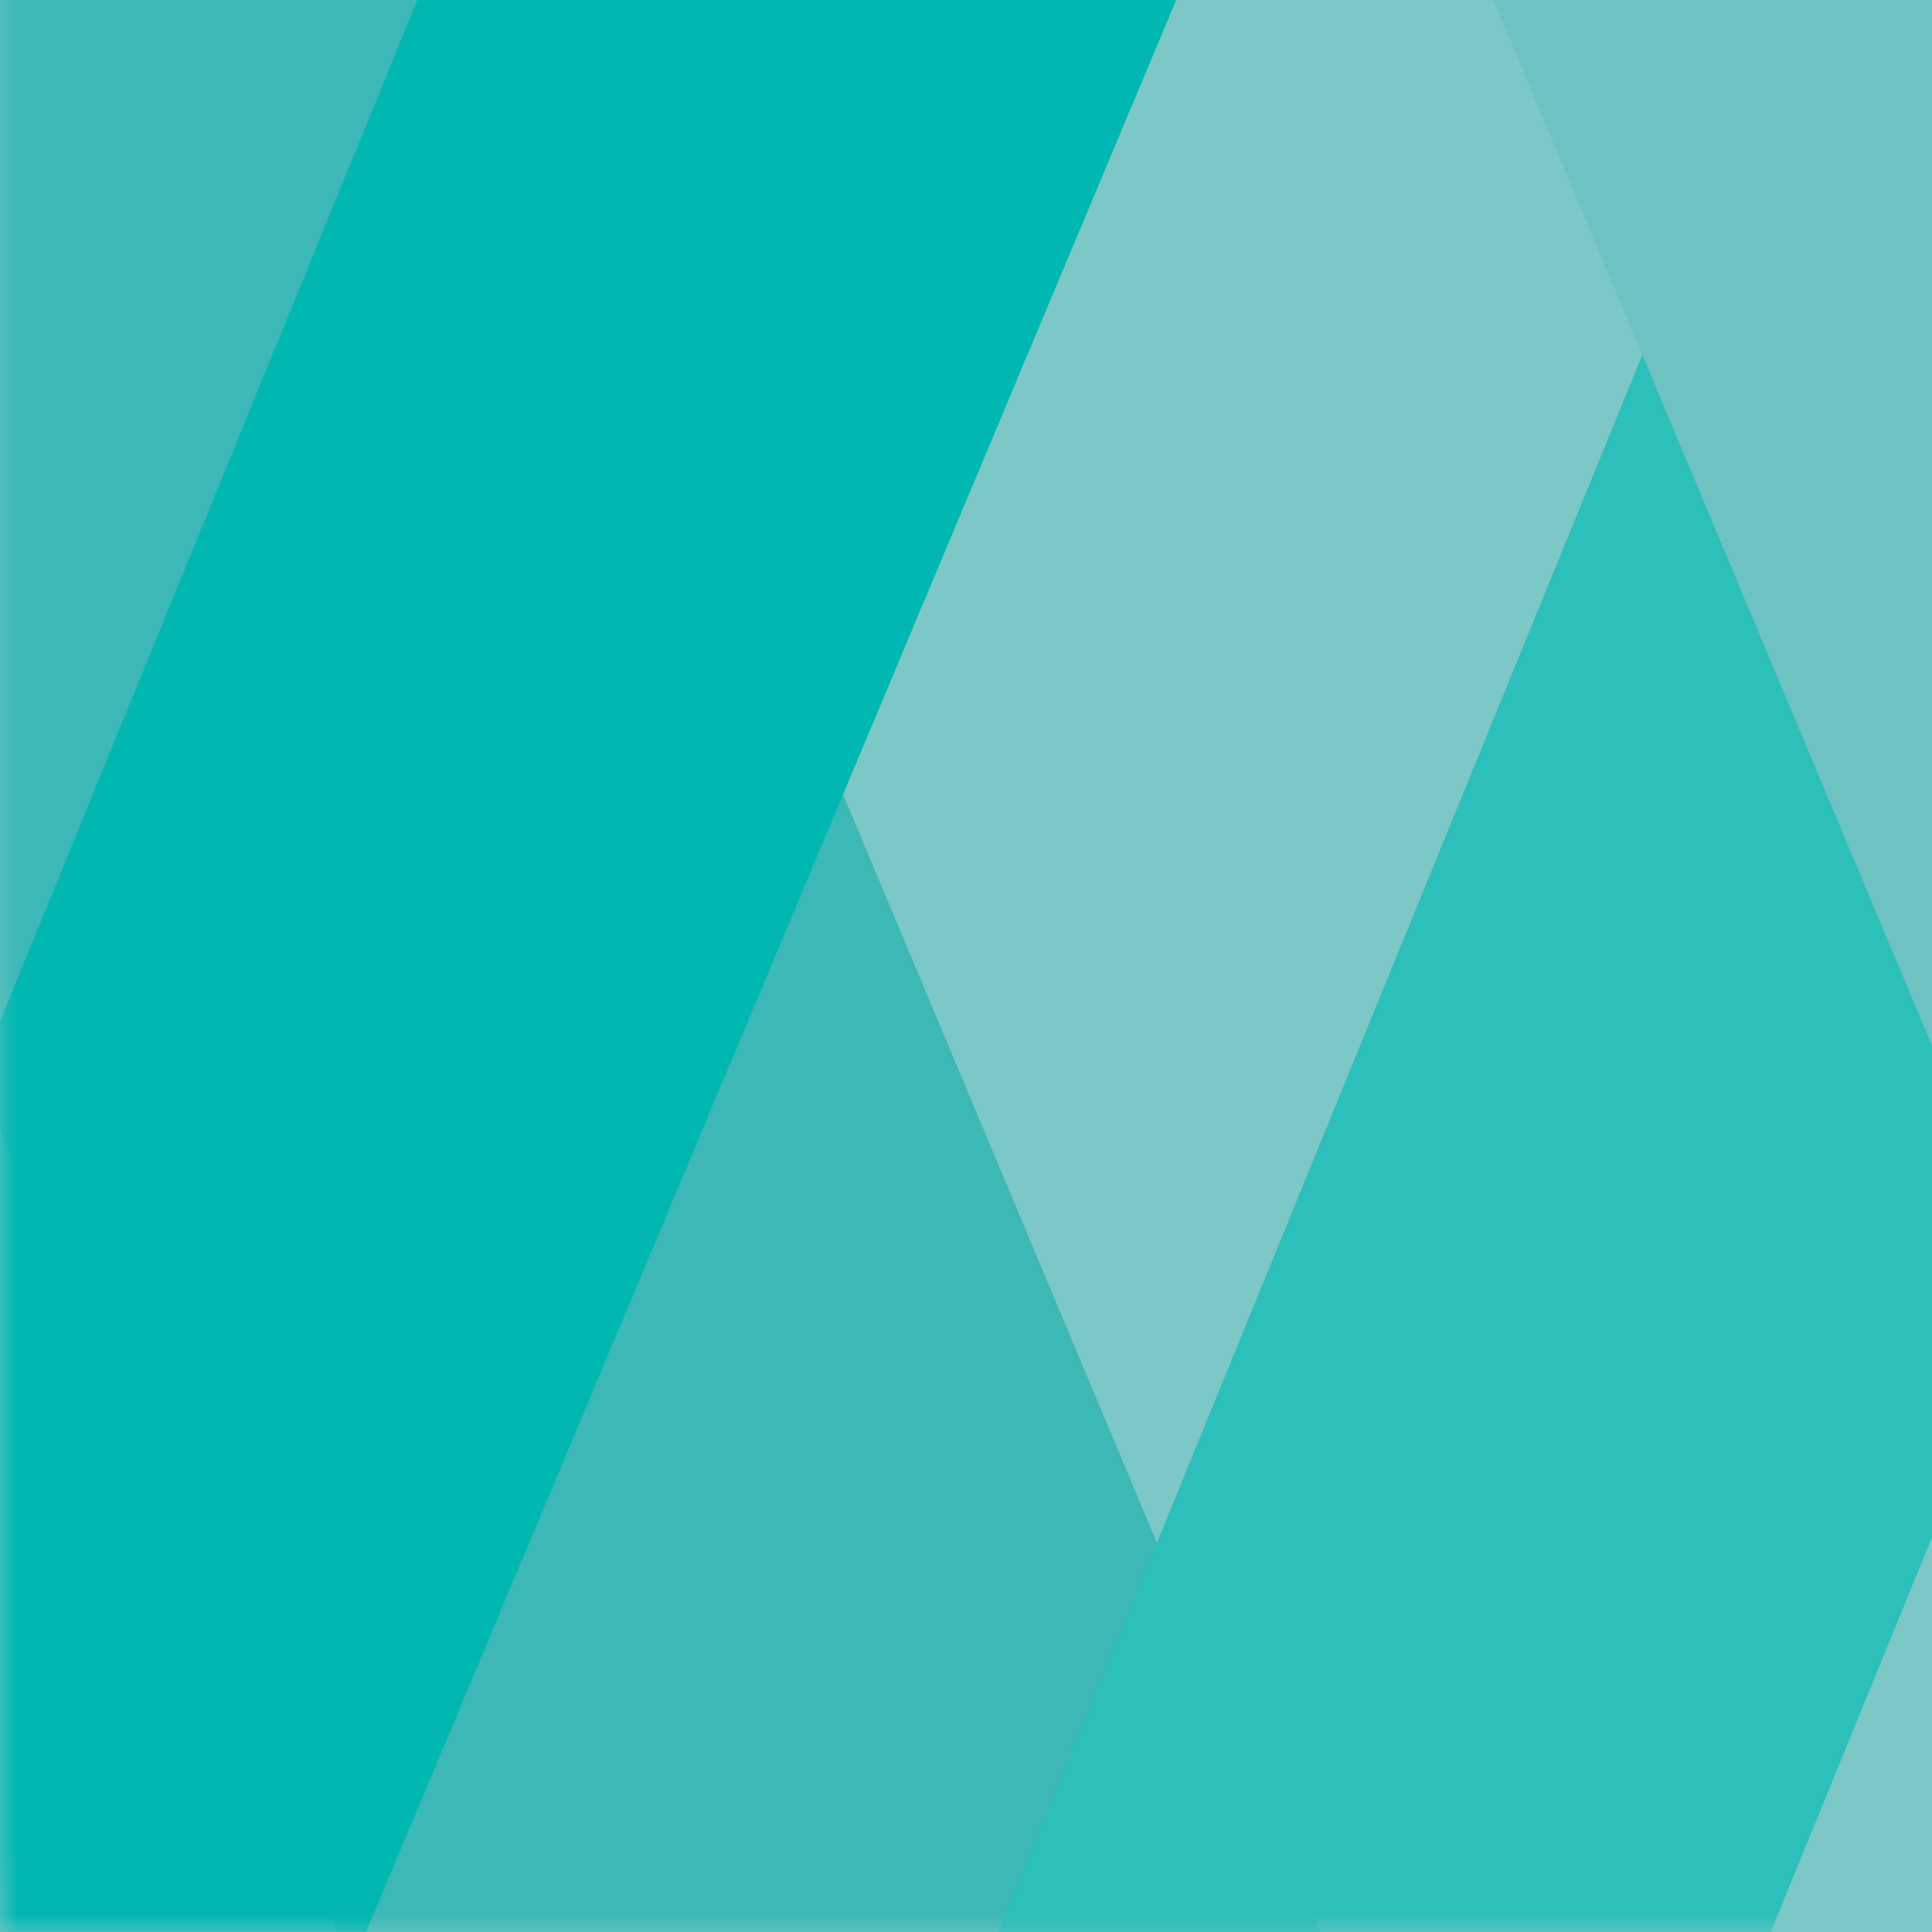 <?xml version="1.0" encoding="UTF-8"?>
<svg width="55px" height="55px" viewBox="0 0 55 55" version="1.1" xmlns="http://www.w3.org/2000/svg" xmlns:xlink="http://www.w3.org/1999/xlink">
    <!-- Generator: Sketch 56.2 (81672) - https://sketch.com -->
    <title>Artboard</title>
    <desc>Created with Sketch.</desc>
    <defs>
        <polygon id="path-1" points="0 0 49 0 63 35 63 90 0 90"></polygon>
        <polygon id="path-3" points="0 0 49 0 63 35 63 90 0 90"></polygon>
        <polygon id="path-5" points="0 0 49 0 63 35 63 90 0 90"></polygon>
        <polygon id="path-7" points="0 0 49 0 63 35 63 90 0 90"></polygon>
        <polygon id="path-9" points="0 0 49 0 63 35 63 90 0 90"></polygon>
    </defs>
    <g id="Artboard" stroke="none" stroke-width="1" fill="none" fill-rule="evenodd">
        <g id="default-cover" transform="translate(0, -35)">
            <g id="a-link" fill="#7BC8C6" fill-rule="nonzero">
                <polygon id="a" points="0 0 49 0 63 35 63 90 0 90"></polygon>
            </g>
            <g id="Clipped">
                <mask id="mask-2" fill="white">
                    <use xlink:href="#path-1"></use>
                </mask>
                <g id="a"></g>
                <polygon id="Path" fill="#57C8C3" fill-rule="nonzero" mask="url(#mask-2)" points="-1 91 -23 91 15 -2 37 -2"></polygon>
            </g>
            <g id="Clipped">
                <mask id="mask-4" fill="white">
                    <use xlink:href="#path-3"></use>
                </mask>
                <g id="a"></g>
                <polygon id="Path" fill="#3CB8B6" fill-rule="nonzero" mask="url(#mask-4)" points="10 91 38 91 -1 -2 -29 -2"></polygon>
            </g>
            <g id="Clipped">
                <mask id="mask-6" fill="white">
                    <use xlink:href="#path-5"></use>
                </mask>
                <g id="a"></g>
                <polygon id="Path" fill="#2DBFBA" fill-rule="nonzero" mask="url(#mask-6)" points="50 91 28 91 66 -2 88 -2"></polygon>
            </g>
            <g id="Clipped">
                <mask id="mask-8" fill="white">
                    <use xlink:href="#path-7"></use>
                </mask>
                <g id="a"></g>
                <polygon id="Path" fill="#6DC3C2" fill-rule="nonzero" mask="url(#mask-8)" points="66 91 104 91 65 -2 27 -2"></polygon>
            </g>
            <g id="Clipped">
                <mask id="mask-10" fill="white">
                    <use xlink:href="#path-9"></use>
                </mask>
                <g id="a"></g>
                <polygon id="Path" fill="#00B7B2" fill-rule="nonzero" mask="url(#mask-10)" points="10 91 -11 91 27 -2 49 -2"></polygon>
            </g>
        </g>
    </g>
</svg>